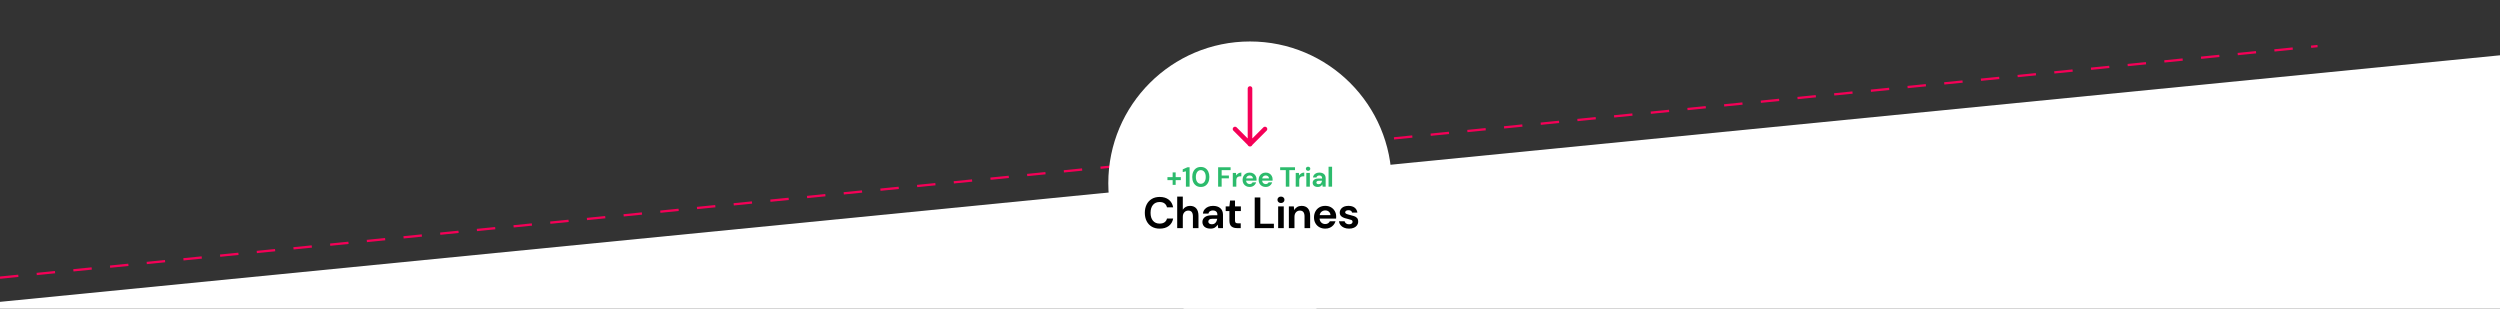 <svg xmlns="http://www.w3.org/2000/svg" xmlns:xlink="http://www.w3.org/1999/xlink" viewBox="0 0 1085 134"><rect x="0" y="0" width="1085" height="134" fill="#333333" stroke="none"/><defs/><defs><circle id="a" cx="542.5" cy="78.5" r="67.5"/><mask id="b" width="135" height="135" x="0" y="0" fill="#fff" maskContentUnits="userSpaceOnUse" maskUnits="objectBoundingBox"><use xlink:href="#a"/></mask></defs><g fill="none" fill-rule="evenodd"><use stroke="#FFF" stroke-dasharray="21" stroke-width="2" mask="url(#b)" xlink:href="#a"/><path stroke="#F50057" stroke-dasharray="8" d="M0 120.5L1005.82 20"/><path fill="#FFF" d="M0 131L1085 24v130H0z"/><g transform="translate(481 18)"><circle cx="61.5" cy="61.5" r="61.5" fill="#FFF"/><g stroke="#F50057" stroke-linecap="round" stroke-width="2"><path d="M61.5 20.417v24.166M68 38l-6.562 6.563M55 38l6.562 6.563"/></g></g><path fill="#000" fill-rule="nonzero" d="M503.315 99.228c1.596 0 2.904-.386 3.924-1.159s1.656-1.843 1.909-3.211h-2.679c-.165.684-.516 1.219-1.054 1.605s-1.251.58-2.138.58c-1.229 0-2.191-.415-2.888-1.244-.697-.83-1.045-1.973-1.045-3.429s.348-2.603 1.045-3.439c.697-.836 1.659-1.254 2.888-1.254.887 0 1.599.206 2.138.618.538.412.89.979 1.054 1.7h2.679c-.253-1.431-.89-2.543-1.909-3.334s-2.328-1.188-3.924-1.188c-1.343 0-2.495.291-3.458.874-.963.583-1.704 1.393-2.223 2.432-.519 1.039-.779 2.236-.779 3.591 0 1.355.26 2.549.779 3.582.519 1.032 1.26 1.837 2.223 2.413.963.576 2.115.865 3.458.865zM513.339 99v-4.864c0-.861.225-1.533.674-2.014.45-.481 1.016-.722 1.7-.722.697 0 1.206.215 1.53.646.323.431.484 1.051.484 1.862V99h2.413v-5.32c0-1.419-.32-2.495-.96-3.23s-1.542-1.102-2.708-1.102c-.697 0-1.314.149-1.853.447s-.966.706-1.282 1.226v-5.7h-2.432V99h2.432zm12.038.228c.785 0 1.428-.165 1.929-.494.5-.329.89-.747 1.169-1.254l.228 1.52h2.071v-5.795c0-1.229-.386-2.179-1.159-2.85-.773-.671-1.83-1.007-3.173-1.007-.785 0-1.495.136-2.128.408-.633.272-1.149.662-1.548 1.169-.399.507-.63 1.102-.694 1.786h2.375c.089-.456.317-.801.684-1.036.367-.234.798-.351 1.292-.351.545 0 1.001.152 1.368.456.367.304.551.779.551 1.425v.228h-2.394c-1.368 0-2.394.272-3.078.817-.684.545-1.026 1.254-1.026 2.128 0 .519.127.994.38 1.425.253.431.64.776 1.159 1.036.519.26 1.184.39 1.995.39zm.551-1.9c-.456 0-.823-.101-1.102-.304-.279-.203-.418-.488-.418-.855 0-.342.139-.63.418-.865.279-.234.741-.351 1.387-.351h2.071c-.101.671-.345 1.235-.732 1.691-.386.456-.928.684-1.625.684zM538.48 99v-2.071h-1.178c-.481 0-.82-.086-1.016-.257-.196-.171-.294-.484-.294-.941v-4.123h2.546v-2.033h-2.546v-2.527h-2.147l-.285 2.527h-1.615v2.033h1.615v4.104c0 1.229.298 2.084.893 2.565.595.481 1.387.722 2.375.722h1.653zm14.387 0v-1.9h-5.89V85.7h-2.432V99h8.322zm3.07-10.887c.443 0 .807-.133 1.093-.399.285-.266.427-.602.427-1.007 0-.405-.142-.738-.427-.998-.285-.26-.649-.39-1.093-.39s-.807.13-1.093.39c-.285.26-.427.592-.427.998s.142.741.427 1.007c.285.266.649.399 1.093.399zm1.216 10.887v-9.424h-2.432V99h2.432zm4.647 0v-4.864c0-.861.218-1.533.655-2.014.437-.481.998-.722 1.681-.722.697 0 1.21.215 1.539.646.329.431.494 1.051.494 1.862V99h2.432v-5.32c0-1.419-.323-2.495-.969-3.23-.646-.735-1.552-1.102-2.717-1.102-.747 0-1.397.165-1.948.494-.551.329-.972.773-1.264 1.33l-.19-1.596h-2.147V99h2.432zm13.368.228c.76 0 1.441-.139 2.042-.418.602-.279 1.108-.662 1.52-1.149.412-.488.706-1.029.883-1.625h-2.47c-.165.355-.415.643-.75.865-.336.222-.75.333-1.244.333-.659 0-1.219-.209-1.681-.627-.462-.418-.719-.994-.769-1.729h7.163c.013-.165.022-.323.029-.475.006-.152.009-.298.009-.437 0-.861-.2-1.643-.599-2.346-.399-.703-.953-1.257-1.663-1.663-.709-.405-1.526-.608-2.451-.608-.988 0-1.846.212-2.575.636-.728.424-1.298 1.016-1.71 1.776-.412.76-.618 1.628-.618 2.603 0 .963.209 1.811.627 2.546.418.735.994 1.305 1.729 1.71.735.405 1.577.608 2.527.608zm2.261-5.871h-4.693c.127-.684.418-1.194.874-1.53s.982-.503 1.577-.503c.621 0 1.14.184 1.558.551.418.367.646.861.684 1.482zm8.086 5.871c.811 0 1.514-.133 2.109-.399.595-.266 1.051-.633 1.368-1.102.317-.469.469-.994.456-1.577 0-.671-.165-1.188-.494-1.548-.329-.361-.769-.633-1.321-.817-.551-.184-1.156-.351-1.815-.503-.608-.139-1.096-.291-1.463-.456-.367-.165-.551-.386-.551-.665 0-.266.123-.488.37-.665.247-.177.599-.266 1.054-.266.912 0 1.438.348 1.577 1.045h2.299c-.127-.912-.522-1.628-1.188-2.147-.665-.519-1.555-.779-2.67-.779-1.203 0-2.138.285-2.803.855-.665.57-.998 1.273-.998 2.109 0 .456.108.839.323 1.149.215.31.497.564.846.76.348.196.732.358 1.149.484.418.127.83.234 1.235.323.633.139 1.127.282 1.482.427.355.146.532.421.532.827 0 .279-.123.526-.37.741-.247.215-.636.323-1.169.323-.532 0-.966-.13-1.302-.39-.336-.26-.541-.573-.618-.941h-2.451c.076.633.304 1.191.684 1.672.38.481.887.858 1.52 1.131.633.272 1.368.408 2.204.408z"/><path fill="#2CBB6C" fill-rule="nonzero" d="M510.236 80.244v-2.076h2.244v-1.284h-2.244v-2.076h-1.308v2.076h-2.256v1.284h2.256v2.076h1.308zm6.043.756v-8.4h-.948l-2.028.9v1.176l1.38-.324V81h1.596zm4.867.144c.776 0 1.44-.182 1.992-.546.552-.364.978-.872 1.278-1.524.3-.652.45-1.41.45-2.274 0-.856-.15-1.612-.45-2.268-.3-.656-.726-1.166-1.278-1.53-.552-.364-1.216-.546-1.992-.546s-1.44.182-1.992.546c-.552.364-.978.874-1.278 1.53-.3.656-.45 1.412-.45 2.268 0 .864.15 1.622.45 2.274.3.652.726 1.16 1.278 1.524.552.364 1.216.546 1.992.546zm0-1.38c-.64 0-1.158-.264-1.554-.792-.396-.528-.594-1.252-.594-2.172 0-.92.198-1.644.594-2.172.396-.528.914-.792 1.554-.792.632 0 1.148.264 1.548.792.4.528.6 1.252.6 2.172 0 .92-.2 1.644-.6 2.172-.4.528-.916.792-1.548.792zM530.197 81v-3.6h3.144v-1.212h-3.144v-2.352h3.888V72.6h-5.424V81h1.536zm6.367 0v-2.712c0-.456.074-.812.222-1.068.148-.256.354-.436.618-.54.264-.104.564-.156.9-.156h.432v-1.62c-.504 0-.942.114-1.314.342-.372.228-.666.534-.882.918l-.144-1.116h-1.368V81h1.536zm5.791.144c.48 0 .91-.088 1.29-.264.38-.176.7-.418.96-.726s.446-.65.558-1.026h-1.56c-.104.224-.262.406-.474.546-.212.14-.474.21-.786.21-.416 0-.77-.132-1.062-.396-.292-.264-.454-.628-.486-1.092h4.524c.008-.104.014-.204.018-.3.004-.096.006-.188.006-.276 0-.544-.126-1.038-.378-1.482-.252-.444-.602-.794-1.05-1.05-.448-.256-.964-.384-1.548-.384-.624 0-1.166.134-1.626.402-.46.268-.82.642-1.08 1.122-.26.48-.39 1.028-.39 1.644 0 .608.132 1.144.396 1.608.264.464.628.824 1.092 1.08.464.256.996.384 1.596.384zm1.428-3.708h-2.964c.08-.432.264-.754.552-.966.288-.212.62-.318.996-.318.392 0 .72.116.984.348.264.232.408.544.432.936zm5.539 3.708c.48 0 .91-.088 1.29-.264.38-.176.7-.418.96-.726s.446-.65.558-1.026h-1.56c-.104.224-.262.406-.474.546-.212.14-.474.21-.786.21-.416 0-.77-.132-1.062-.396-.292-.264-.454-.628-.486-1.092h4.524c.008-.104.014-.204.018-.3.004-.096.006-.188.006-.276 0-.544-.126-1.038-.378-1.482-.252-.444-.602-.794-1.05-1.05-.448-.256-.964-.384-1.548-.384-.624 0-1.166.134-1.626.402-.46.268-.82.642-1.08 1.122-.26.48-.39 1.028-.39 1.644 0 .608.132 1.144.396 1.608.264.464.628.824 1.092 1.08.464.256.996.384 1.596.384zm1.428-3.708h-2.964c.08-.432.264-.754.552-.966.288-.212.62-.318.996-.318.392 0 .72.116.984.348.264.232.408.544.432.936zM559.572 81v-7.164h2.46V72.6h-6.444v1.236h2.448V81h1.536zm4.303 0v-2.712c0-.456.074-.812.222-1.068.148-.256.354-.436.618-.54.264-.104.564-.156.9-.156h.432v-1.62c-.504 0-.942.114-1.314.342-.372.228-.666.534-.882.918l-.144-1.116h-1.368V81h1.536zm3.835-6.876c.28 0 .51-.084.69-.252.18-.168.27-.38.27-.636s-.09-.466-.27-.63c-.18-.164-.41-.246-.69-.246-.28 0-.51.082-.69.246-.18.164-.27.374-.27.63s.09.468.27.636c.18.168.41.252.69.252zm.768 6.876v-5.952h-1.536V81h1.536zm3.451.144c.496 0 .902-.104 1.218-.312.316-.208.562-.472.738-.792l.144.96h1.308v-3.66c0-.776-.244-1.376-.732-1.8-.488-.424-1.156-.636-2.004-.636-.496 0-.944.086-1.344.258-.4.172-.726.418-.978.738s-.398.696-.438 1.128h1.5c.056-.288.2-.506.432-.654.232-.148.504-.222.816-.222.344 0 .632.096.864.288.232.192.348.492.348.9v.144h-1.512c-.864 0-1.512.172-1.944.516-.432.344-.648.792-.648 1.344 0 .328.08.628.24.9.16.272.404.49.732.654.328.164.748.246 1.26.246zm.348-1.2c-.288 0-.52-.064-.696-.192-.176-.128-.264-.308-.264-.54 0-.216.088-.398.264-.546.176-.148.468-.222.876-.222h1.308c-.064.424-.218.78-.462 1.068-.244.288-.586.432-1.026.432zM578.129 81v-8.64h-1.536V81h1.536z"/></g></svg>